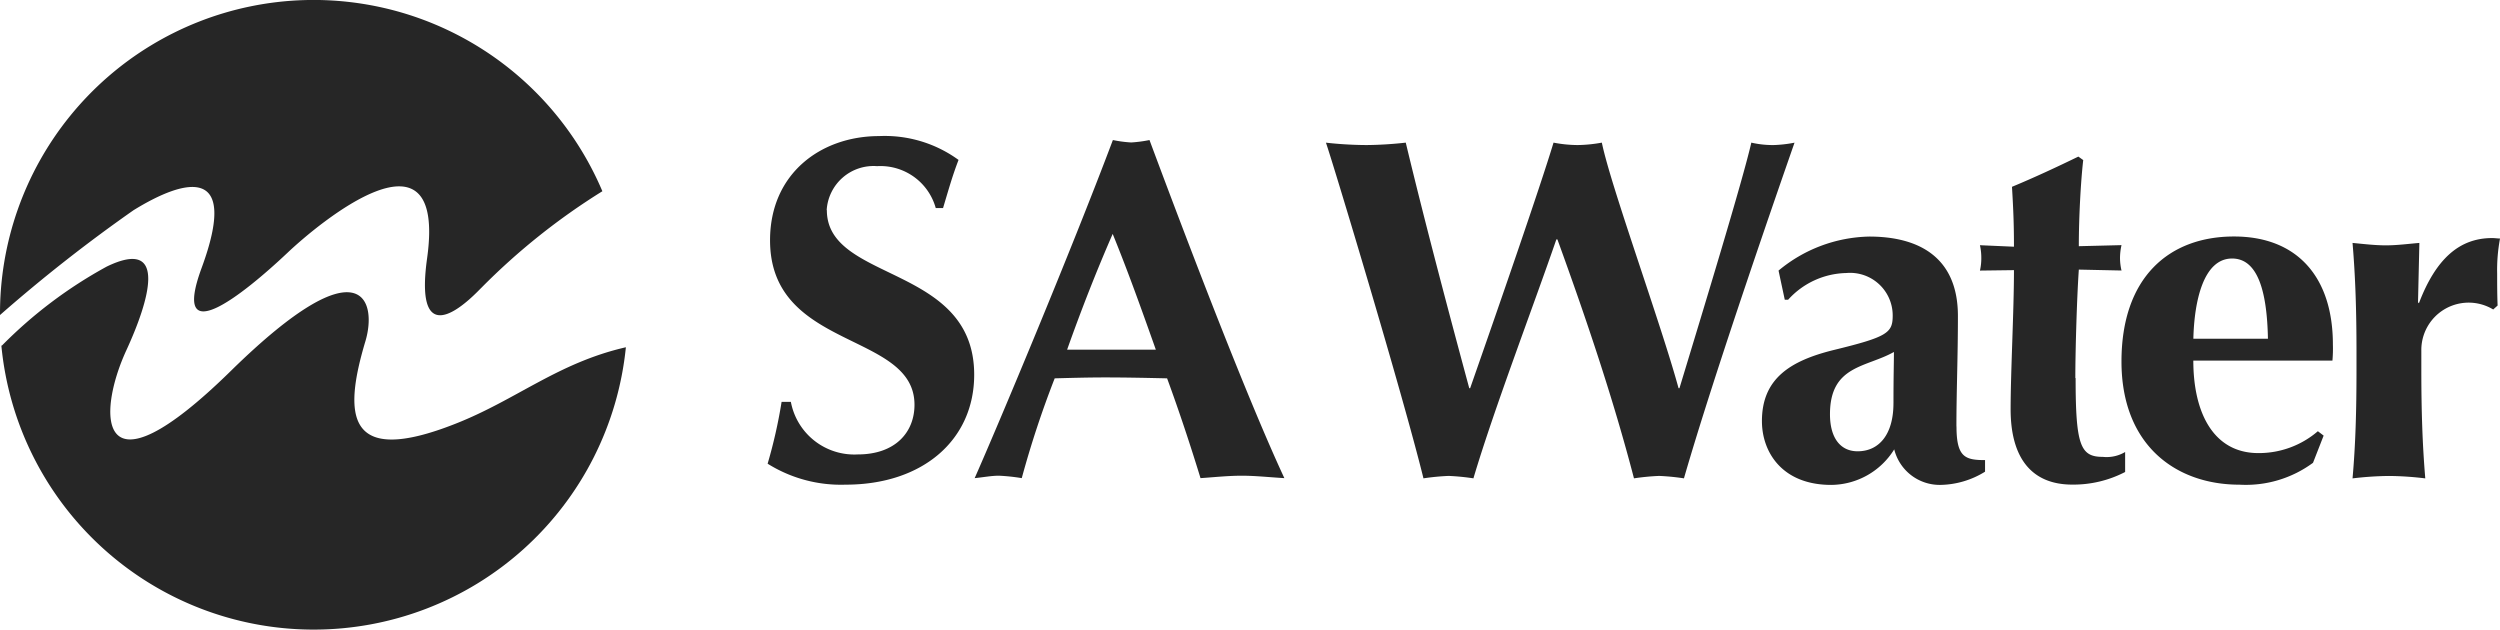<svg xmlns="http://www.w3.org/2000/svg" xmlns:xlink="http://www.w3.org/1999/xlink" width="166.972" height="42.068" viewBox="0 0 166.972 42.068"><defs><clipPath id="a"><rect width="166.972" height="42.068" fill="#262626"/></clipPath></defs><g transform="translate(0)" clip-path="url(#a)"><path d="M74.825,9.386A8.3,8.3,0,0,1,73.6,9.224c-2.79,7.415-7.639,18.98-9.231,22.581.619-.061,1.106-.162,1.623-.162a12.908,12.908,0,0,1,1.522.162,65.636,65.636,0,0,1,2.2-6.665c1.136-.03,2.232-.061,3.368-.061,1.39,0,2.749.03,4.139.061.812,2.211,1.552,4.453,2.232,6.665.9-.061,1.846-.162,2.749-.162s1.816.1,2.851.162c-2.465-5.3-6.249-15.176-9.008-22.581a8.67,8.67,0,0,1-1.227.162M70.544,23.223c.933-2.627,1.938-5.2,3.043-7.73,1.035,2.536,1.948,5.1,2.881,7.73ZM54.486,13.9a3.136,3.136,0,0,1,3.368-2.932,3.834,3.834,0,0,1,3.916,2.8h.487c.426-1.43.649-2.211,1.035-3.216A8.368,8.368,0,0,0,57.986,8.96c-3.855,0-7.283,2.475-7.283,6.959,0,7.375,9.647,6.076,9.647,10.986,0,1.816-1.258,3.317-3.794,3.317a4.312,4.312,0,0,1-4.463-3.51h-.619a33.383,33.383,0,0,1-.933,4.129,9.227,9.227,0,0,0,5.214,1.4c5.153,0,8.582-2.993,8.582-7.344,0-7.375-9.84-6.168-9.84-10.986M117.6,9.559a6.37,6.37,0,0,1-1.359-.162c-.588,2.566-3.145,10.946-4.8,16.4h-.061c-1.167-4.291-4.534-13.512-5.123-16.4a9.66,9.66,0,0,1-1.613.162,8.7,8.7,0,0,1-1.613-.162c-.913,3.023-3.662,10.946-5.569,16.4h-.061c-1.227-4.545-2.911-10.854-4.24-16.4a25.171,25.171,0,0,1-2.617.162A25.488,25.488,0,0,1,87.83,9.4c.487,1.4,5.113,16.738,6.513,22.419a15.758,15.758,0,0,1,1.684-.162,15.2,15.2,0,0,1,1.653.162c1.359-4.585,4.017-11.534,5.539-15.957h.071c1.938,5.336,3.723,10.621,5.113,15.957a15.758,15.758,0,0,1,1.684-.162,15.454,15.454,0,0,1,1.654.162c2.069-7.182,6.513-19.913,7.385-22.419a8.587,8.587,0,0,1-1.491.162m48.6,6.239c-.162,0-.325-.03-.517-.03-2.171,0-3.753,1.369-4.889,4.352l-.061-.061.091-3.966c-.741.061-1.491.162-2.232.162s-1.491-.091-2.232-.162c.193,2.272.264,4.585.264,7.213v1.3c0,2.627-.061,4.94-.264,7.213a22.109,22.109,0,0,1,2.435-.162,21.174,21.174,0,0,1,2.424.162c-.193-2.272-.264-4.585-.264-7.213V23.3a3.162,3.162,0,0,1,4.8-2.759l.294-.264c-.03-.741-.03-1.491-.03-2.14a11.37,11.37,0,0,1,.193-2.343M137.881,25.12c0-1.755.1-5.3.233-7.243l2.851.061a3.7,3.7,0,0,1-.1-.812,3.93,3.93,0,0,1,.1-.883l-2.851.071c0-1.948.132-4.352.294-5.752l-.325-.233c-1.461.71-2.942,1.4-4.433,2.019.1,1.654.132,2.637.132,4l-2.272-.1a3.9,3.9,0,0,1,.091.883,3.687,3.687,0,0,1-.091.812l2.272-.03c0,2.729-.223,6.8-.223,9.292,0,3.277,1.42,5.032,4.118,5.032a7.5,7.5,0,0,0,3.53-.842V30.06a2.421,2.421,0,0,1-1.491.325c-1.491,0-1.816-.751-1.816-5.265m10.58-9.454c-4.342,0-7.517,2.729-7.517,8.349s3.662,8.227,7.872,8.227a7.56,7.56,0,0,0,4.92-1.461l.71-1.816-.385-.294a6.042,6.042,0,0,1-3.977,1.461c-2.982,0-4.342-2.668-4.342-6.178h9.292a9.249,9.249,0,0,0,.03-1.075c0-4.514-2.394-7.213-6.6-7.213m-2.719,6.827c.061-2.536.68-5.356,2.587-5.356,1.684,0,2.333,2.11,2.394,5.356Zm-15.825,5.853c0-2.343.1-4.616.1-7.375,0-3.834-2.5-5.3-5.924-5.3a9.75,9.75,0,0,0-6.056,2.272l.416,1.948h.223a5.378,5.378,0,0,1,3.885-1.785,2.845,2.845,0,0,1,3.1,2.83c0,1.167-.325,1.43-3.946,2.313-2.911.72-4.788,1.917-4.788,4.747,0,2.08,1.359,4.261,4.626,4.261a4.992,4.992,0,0,0,4.21-2.374,3.132,3.132,0,0,0,3.084,2.374,5.82,5.82,0,0,0,2.982-.883V30.6c-1.329,0-1.907-.193-1.907-2.242m-4.21-1.562c0,2.11-.974,3.216-2.394,3.216-1.136,0-1.846-.872-1.846-2.475,0-3.277,2.424-3.114,4.271-4.159,0,.751-.03,1.522-.03,3.408" transform="translate(0.728 0.129)" fill="#262626"/><path d="M0,21.039a20.946,20.946,0,0,1,40.232-8.267,44.068,44.068,0,0,0-8.085,6.452c-.294.274-4.6,5.032-3.621-1.978,1.319-9.475-7.243-2.333-9.312-.375-3.084,2.911-7.8,6.614-5.752,1.035,2.546-6.9-1.075-6.005-4.545-3.865a103.35,103.35,0,0,0-8.917,7" fill="#262626"/><path d="M41.8,22.954A20.955,20.955,0,0,1,.09,22.832c.02,0,.03,0,.03.01a30.062,30.062,0,0,1,7.01-5.285c4.159-2.009,2.79,2.374,1.309,5.589-1.978,4.291-2.029,10.215,6.979,1.38,8.825-8.653,9.769-4.605,8.988-1.988-1.481,4.95-1.319,8.42,6.036,5.508,4.058-1.6,6.817-4.058,11.361-5.1" transform="translate(0.001 0.246)" fill="#262626"/></g></svg>